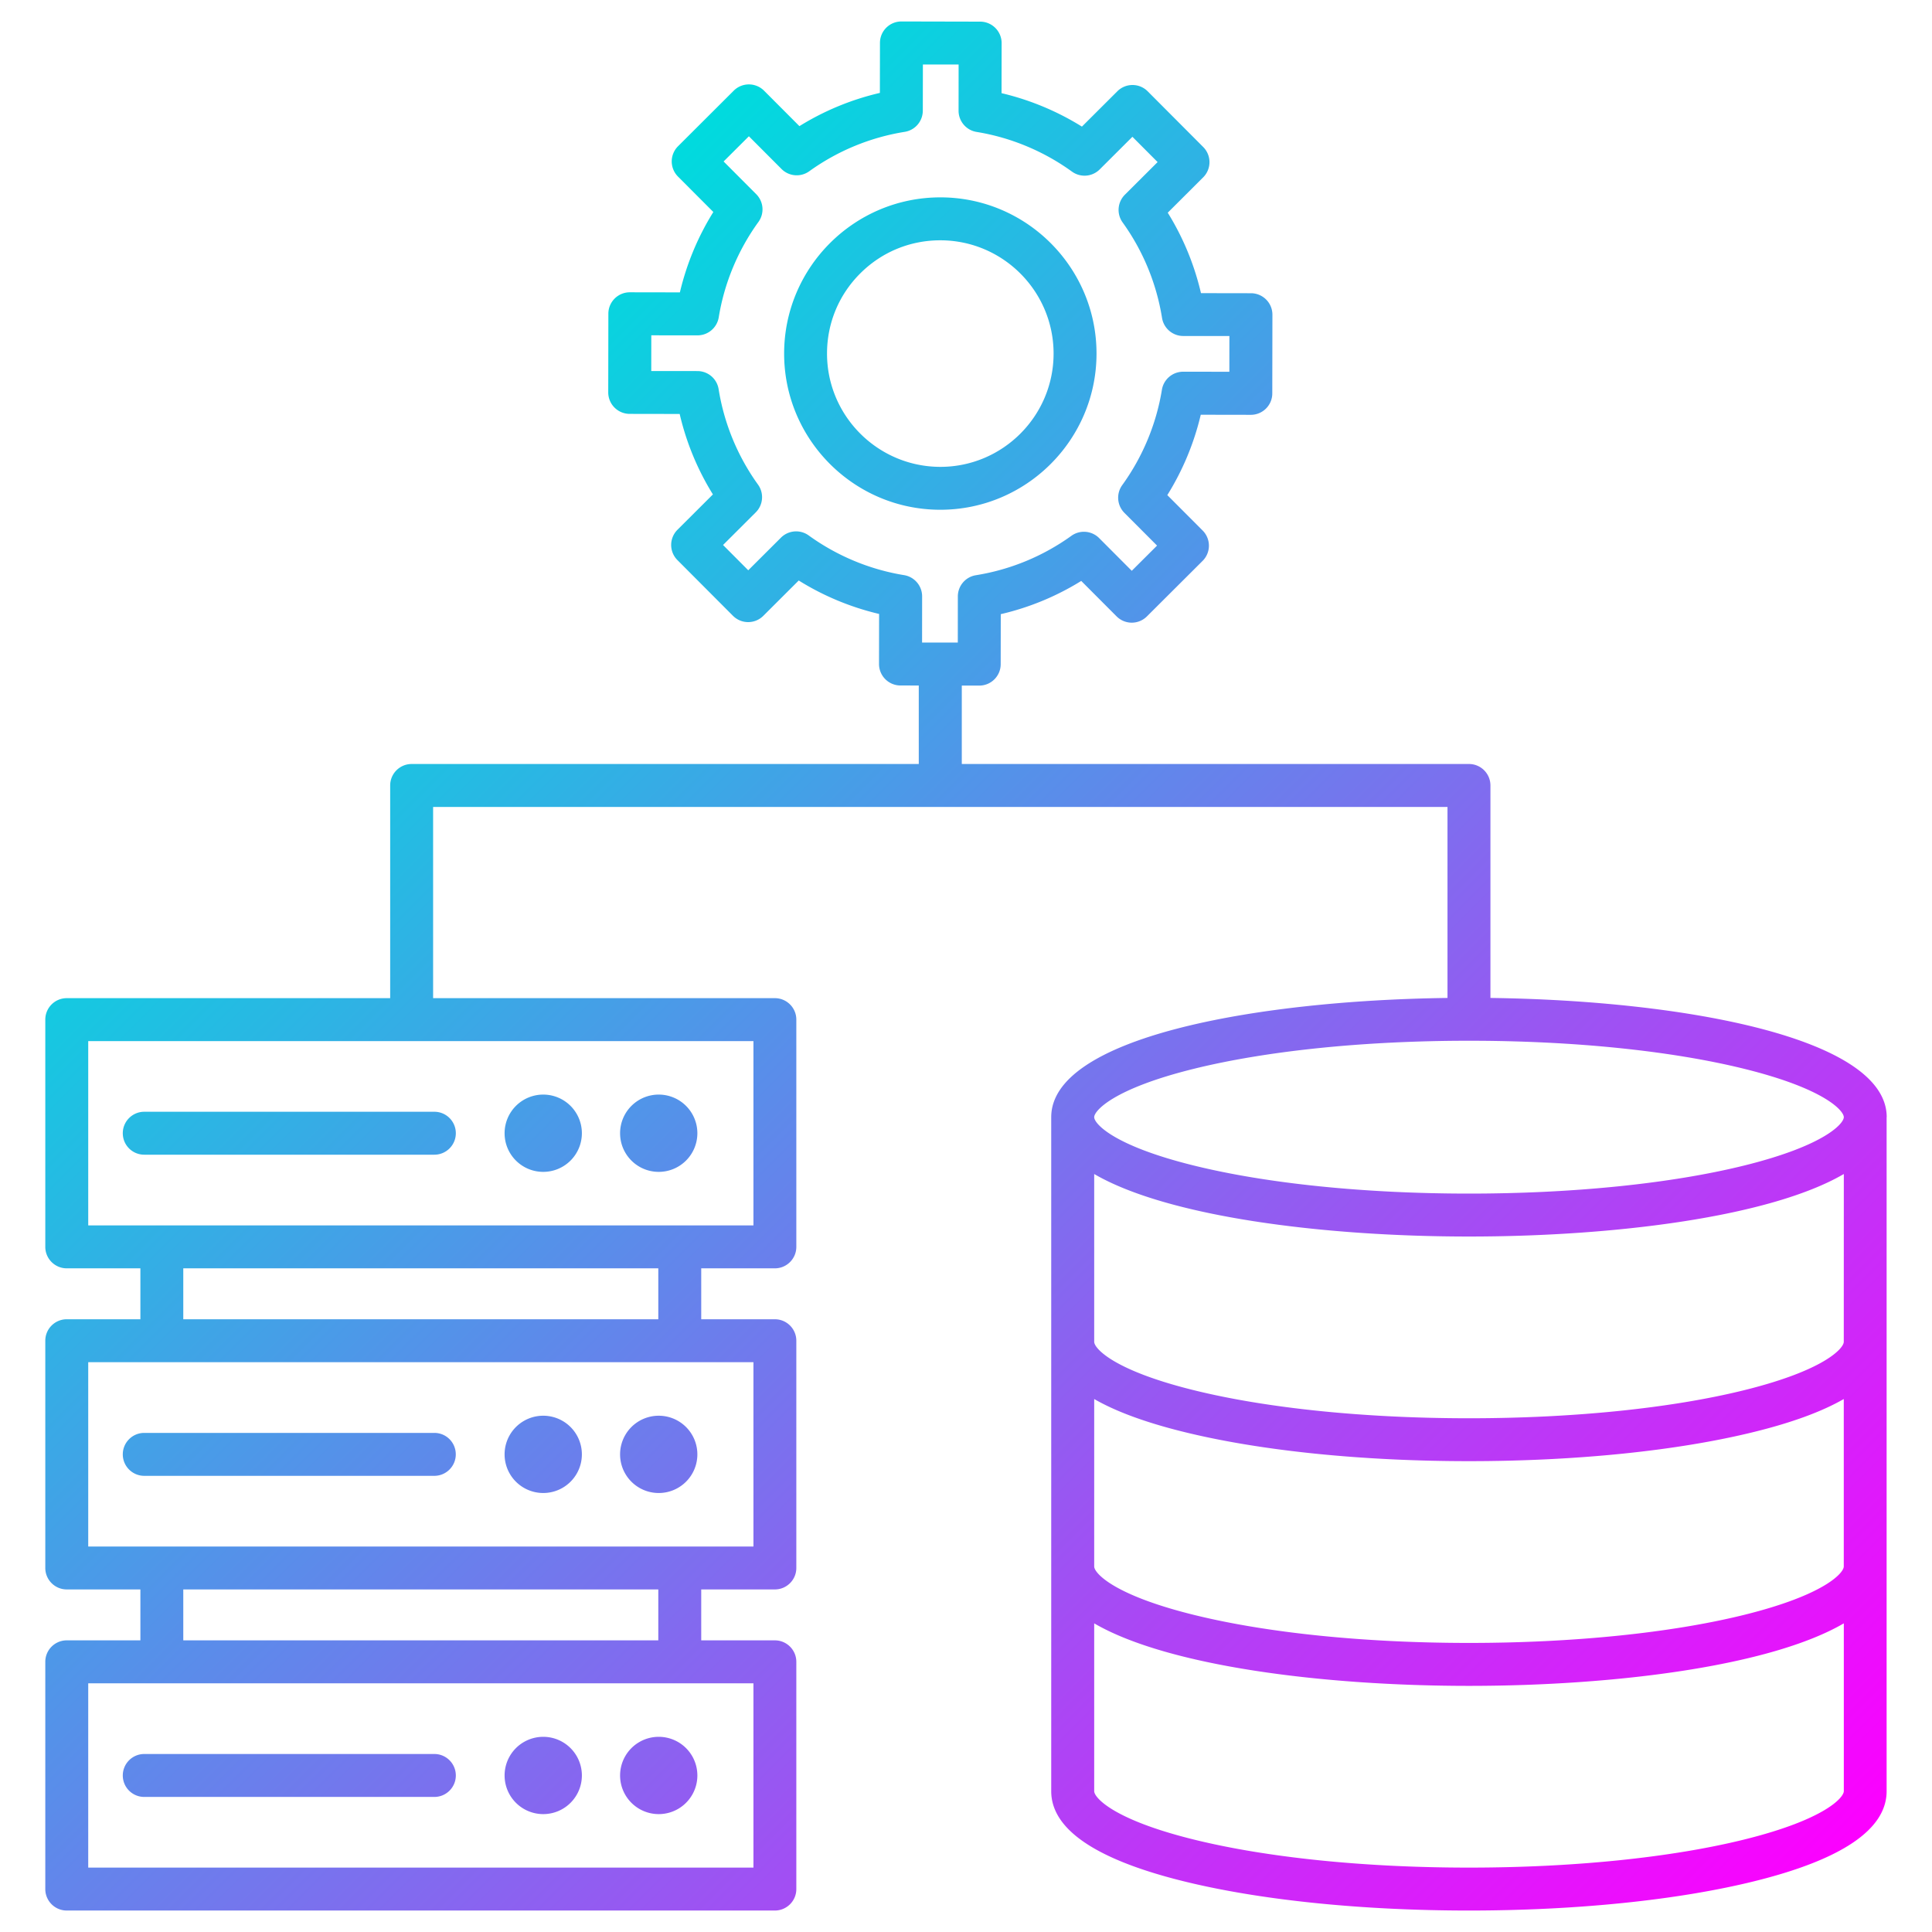<svg xmlns="http://www.w3.org/2000/svg" version="1.1" xmlns:xlink="http://www.w3.org/1999/xlink" width="512" height="512" x="0" y="0" viewBox="0 0 450 450" style="enable-background:new 0 0 512 512" xml:space="preserve" class=""><g><linearGradient id="a" x1="49.628" x2="384.371" y1="307.638" y2="-27.106" gradientTransform="matrix(1 0 0 -1 0 450)" gradientUnits="userSpaceOnUse"><stop offset="0" stop-color="#00dbde"></stop><stop offset="1" stop-color="#fc00ff"></stop></linearGradient><path fill="url(#a)" d="M439.45 260.21c0-18.42-46.92-27.17-92.3-27.77v-49.49c0-2.76-2.24-5-5-5H224.02v-18.27l4.05.01h.01c2.76 0 5-2.23 5-4.99l.02-11.65a62.27 62.27 0 0 0 18.74-7.74l8.23 8.25a4.994 4.994 0 0 0 7.07.01l12.97-12.93a4.997 4.997 0 0 0 .01-7.07l-8.23-8.25a62.531 62.531 0 0 0 7.79-18.72l11.65.02h.01c2.76 0 5-2.23 5-4.99l.03-18.32c0-1.33-.52-2.6-1.46-3.54s-2.21-1.47-3.53-1.47l-11.65-.02a62.375 62.375 0 0 0-7.74-18.74l8.25-8.23a4.997 4.997 0 0 0 .01-7.07l-12.93-12.97a4.98 4.98 0 0 0-3.53-1.47h-.01c-1.32 0-2.59.52-3.53 1.46L252 29.49a62.639 62.639 0 0 0-18.72-7.79l.02-11.65c0-2.76-2.23-5-4.99-5.01L209.97 5h-.01c-2.76 0-5 2.23-5 4.99l-.02 11.65a62.375 62.375 0 0 0-18.74 7.74l-8.23-8.25a4.997 4.997 0 0 0-3.53-1.47h-.01c-1.32 0-2.59.52-3.53 1.46l-12.97 12.94a4.997 4.997 0 0 0-.01 7.07l8.23 8.25a62.531 62.531 0 0 0-7.79 18.72l-11.65-.02h-.01c-2.76 0-5 2.23-5 4.99l-.03 18.32c0 1.33.52 2.6 1.46 3.54s2.21 1.47 3.53 1.47l11.65.02a62.27 62.27 0 0 0 7.74 18.74l-8.25 8.23a4.994 4.994 0 0 0-.01 7.07l12.93 12.97c.94.94 2.21 1.47 3.53 1.47h.01c1.32 0 2.59-.52 3.53-1.46l8.25-8.23a62.531 62.531 0 0 0 18.72 7.79l-.02 11.65c0 1.33.52 2.6 1.46 3.54s2.21 1.47 3.53 1.47l4.27.01v18.28H95.88c-2.76 0-5 2.24-5 5v49.54H15.55c-2.76 0-5 2.24-5 5v52.93c0 2.76 2.24 5 5 5H32.7v11.86H15.55c-2.76 0-5 2.24-5 5v52.93c0 2.76 2.24 5 5 5H32.7v11.86H15.55c-2.76 0-5 2.24-5 5V440c0 2.76 2.24 5 5 5h164.93c2.76 0 5-2.24 5-5v-52.93c0-2.76-2.24-5-5-5h-17.15v-11.86h17.15c2.76 0 5-2.24 5-5v-52.93c0-2.76-2.24-5-5-5h-17.15v-11.86h17.15c2.76 0 5-2.24 5-5v-52.93c0-2.76-2.24-5-5-5h-79.6v-44.54h236.27v44.49c-45.38.6-92.3 9.34-92.3 27.77V417.2c0 8.87 10.37 15.92 30.83 20.98 17.81 4.4 41.42 6.82 66.46 6.82 25.05 0 48.65-2.42 66.46-6.82 20.44-5.05 30.81-12.1 30.83-20.95V260.21zM210.58 133.96c-7.97-1.29-15.65-4.49-22.21-9.24a5 5 0 0 0-6.47.51l-7.62 7.6-5.87-5.89 7.62-7.6a5 5 0 0 0 .53-6.46 52.221 52.221 0 0 1-9.18-22.24 4.995 4.995 0 0 0-4.93-4.21l-10.76-.01.01-8.32 10.76.01h.01c2.45 0 4.54-1.78 4.94-4.2 1.29-7.97 4.49-15.65 9.24-22.21a5 5 0 0 0-.51-6.47l-7.6-7.62 5.89-5.87 7.6 7.62a5 5 0 0 0 6.46.53 52.221 52.221 0 0 1 22.24-9.18 5.004 5.004 0 0 0 4.21-4.93l.02-10.76 8.32.01-.01 10.76c0 2.45 1.78 4.55 4.2 4.94 7.97 1.29 15.65 4.49 22.21 9.24a4.997 4.997 0 0 0 6.46-.51l7.62-7.6 5.87 5.89-7.62 7.6a5 5 0 0 0-.53 6.46 52.221 52.221 0 0 1 9.18 22.24 5.004 5.004 0 0 0 4.93 4.21l10.76.01-.01 8.32-10.76-.01h-.01c-2.45 0-4.54 1.78-4.94 4.2-1.29 7.97-4.49 15.65-9.24 22.21a5.012 5.012 0 0 0 .51 6.47l7.6 7.62-5.89 5.87-7.6-7.62a5 5 0 0 0-6.46-.53 52.221 52.221 0 0 1-22.24 9.18 4.995 4.995 0 0 0-4.21 4.93l-.01 10.76-8.32-.01.01-10.76c0-2.45-1.78-4.54-4.2-4.94zM175.48 435H20.55v-42.93h154.94V435zm-22.15-52.93H42.69v-11.86h110.64zm22.15-21.86H20.55v-42.93h154.94v42.93zm-22.15-52.93H42.69v-11.86h110.64zm22.15-21.86H20.55v-42.93h154.94v42.93zm79.38 40.44c5.05 2.91 12 5.47 20.83 7.65 17.81 4.4 41.42 6.82 66.46 6.82 25.05 0 48.65-2.42 66.46-6.82 8.84-2.18 15.79-4.74 20.84-7.65V364.87c0 1.43-4.27 6.58-23.23 11.27-17.05 4.21-39.8 6.53-64.07 6.53-24.26 0-47.01-2.32-64.06-6.53-18.96-4.68-23.23-9.83-23.23-11.27zm174.59-13.34v.02c0 1.43-4.27 6.58-23.23 11.27-17.05 4.21-39.8 6.53-64.07 6.53-24.26 0-47.01-2.32-64.06-6.53-18.96-4.68-23.23-9.83-23.23-11.27v-39.09c17.02 9.92 53.11 14.56 87.3 14.56s70.28-4.63 87.3-14.56zm-151.36-63.58c17.05-4.21 39.79-6.53 64.05-6.53h.04c24.26 0 47 2.32 64.05 6.53 18.96 4.68 23.23 9.83 23.23 11.27 0 1.43-4.27 6.58-23.23 11.27-17.05 4.21-39.8 6.53-64.07 6.53-24.26 0-47.01-2.32-64.07-6.53-18.96-4.68-23.23-9.83-23.23-11.27s4.27-6.58 23.23-11.27zm128.13 179.53c-17.05 4.21-39.8 6.53-64.07 6.53-24.26 0-47.01-2.32-64.06-6.53-18.96-4.68-23.23-9.83-23.23-11.27v-39.09c17.02 9.92 53.11 14.56 87.3 14.56s70.28-4.63 87.3-14.56v39.09c-.01 1.44-4.28 6.58-23.24 11.27zm-187.2-309.74c20.04 0 36.35-16.29 36.38-36.33.03-20.06-16.27-36.41-36.33-36.43h-.05c-20.04 0-36.35 16.29-36.38 36.33-.03 20.06 16.27 36.41 36.33 36.43zm-26.39-36.42c.01-7.05 2.76-13.67 7.75-18.64 4.98-4.97 11.6-7.7 18.63-7.7h.04c14.55.02 26.37 11.87 26.35 26.42-.02 14.53-11.85 26.35-26.38 26.35h-.04c-14.55-.04-26.37-11.89-26.35-26.43zM28.6 263.95c0-2.76 2.24-5 5-5h67.57c2.76 0 5 2.24 5 5s-2.24 5-5 5H33.6c-2.77 0-5-2.23-5-5zm115.83 0a9 9 0 1 1 9 9c-4.97 0-9-4.02-9-9zm-26.9 0a9 9 0 1 1 9 9c-4.97 0-9-4.02-9-9zm-11.37 74.8c0 2.76-2.24 5-5 5H33.6c-2.76 0-5-2.24-5-5s2.24-5 5-5h67.57c2.76 0 4.99 2.23 4.99 5zm47.27-9a9 9 0 1 1-.001 18.001 9 9 0 0 1 .001-18.001zm-17.9 9a9 9 0 1 1-18.001-.001 9 9 0 0 1 18.001.001zM28.6 413.54c0-2.76 2.24-5 5-5h67.57c2.76 0 5 2.24 5 5s-2.24 5-5 5H33.6c-2.77 0-5-2.24-5-5zm115.83 0a9 9 0 1 1 18.001.001 9 9 0 0 1-18.001-.001zm-26.9 0a9 9 0 1 1 18.001.001 9 9 0 0 1-18.001-.001z" opacity="1" data-original="url(#a)" class=""></path></g></svg>